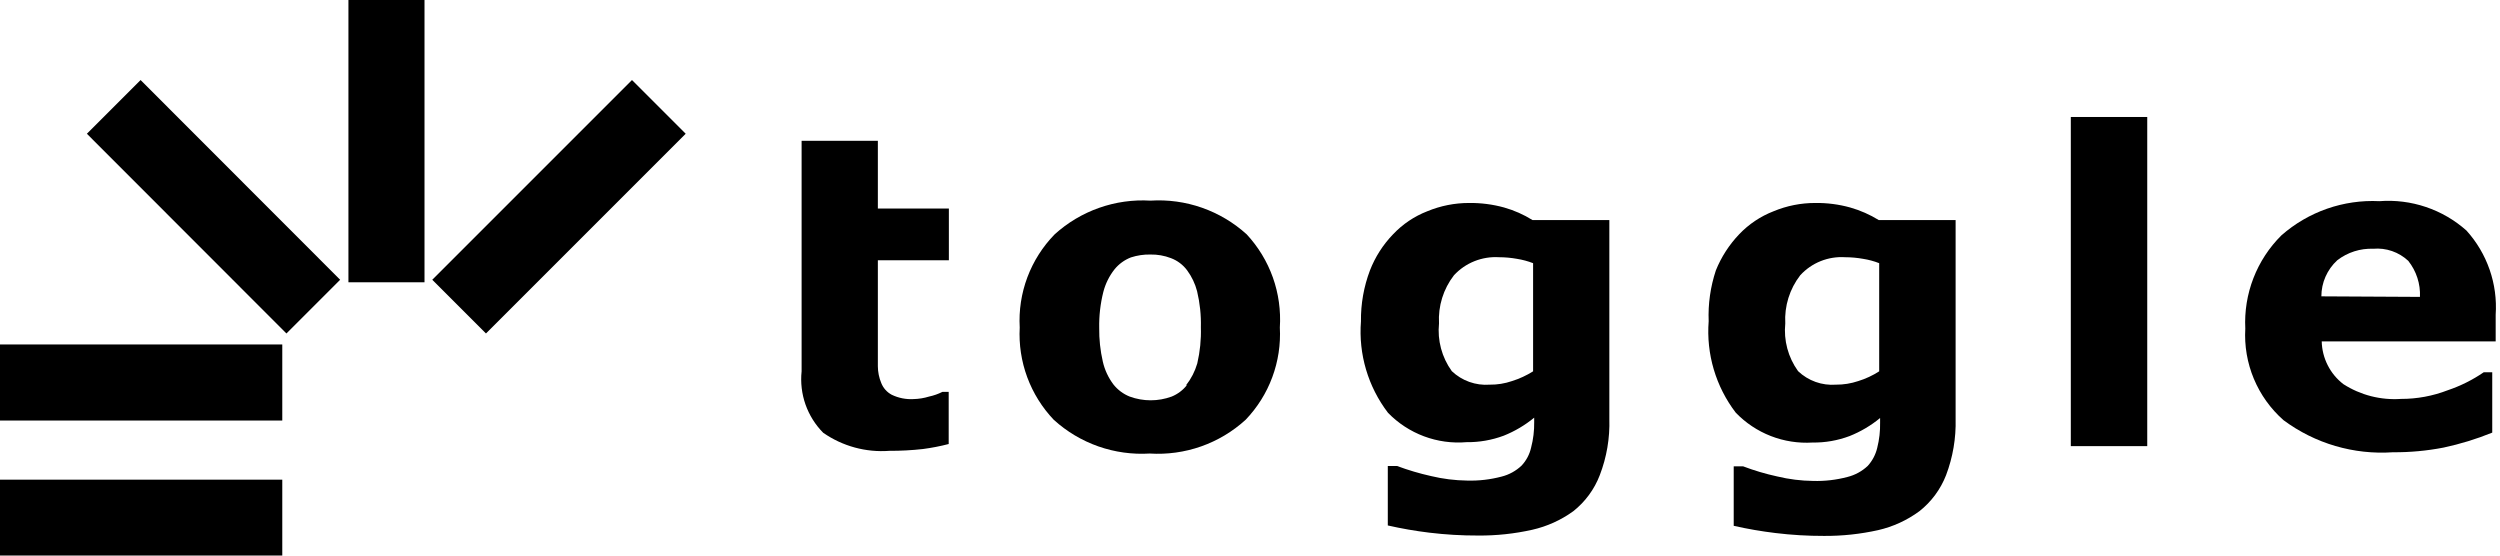 <svg width="126" height="28" viewBox="0 0 126 28" fill="none" xmlns="http://www.w3.org/2000/svg">
<g clip-path="url(#clip0_1519_656)">
<path d="M47.823 22.376C47.393 22.488 46.956 22.573 46.515 22.631C45.954 22.694 45.39 22.724 44.825 22.722C43.643 22.811 42.465 22.49 41.491 21.813C41.091 21.41 40.786 20.922 40.597 20.387C40.409 19.851 40.342 19.28 40.401 18.715V7.095H44.244V10.511H47.823V13.119H44.244V17.361C44.244 17.779 44.244 18.152 44.244 18.461C44.246 18.751 44.304 19.038 44.416 19.306C44.516 19.559 44.703 19.768 44.943 19.896C45.285 20.061 45.664 20.136 46.043 20.114C46.308 20.107 46.571 20.065 46.824 19.987C47.057 19.937 47.283 19.858 47.496 19.751H47.814V22.376" fill="#000000"/>
<path d="M64.504 16.508C64.55 17.36 64.42 18.212 64.123 19.012C63.827 19.813 63.368 20.543 62.778 21.159C62.127 21.752 61.364 22.208 60.534 22.5C59.703 22.792 58.823 22.913 57.944 22.858C57.066 22.912 56.186 22.789 55.356 22.498C54.526 22.206 53.762 21.751 53.111 21.159C52.523 20.541 52.068 19.81 51.772 19.011C51.477 18.211 51.348 17.359 51.394 16.508C51.345 15.645 51.477 14.782 51.78 13.973C52.084 13.165 52.552 12.428 53.156 11.81C53.807 11.22 54.569 10.766 55.397 10.475C56.225 10.183 57.104 10.059 57.981 10.112C58.862 10.056 59.745 10.177 60.579 10.469C61.412 10.761 62.178 11.217 62.832 11.81C63.416 12.438 63.865 13.179 64.153 13.986C64.44 14.794 64.559 15.652 64.504 16.508ZM59.779 19.415C60.036 19.088 60.227 18.715 60.343 18.315C60.481 17.72 60.543 17.109 60.524 16.498C60.54 15.887 60.476 15.276 60.334 14.681C60.236 14.301 60.066 13.944 59.834 13.628C59.626 13.347 59.343 13.133 59.016 13.01C58.686 12.883 58.334 12.821 57.981 12.828C57.648 12.821 57.316 12.87 56.999 12.973C56.676 13.098 56.391 13.304 56.173 13.573C55.908 13.908 55.716 14.295 55.609 14.709C55.459 15.302 55.389 15.913 55.4 16.526C55.393 17.097 55.454 17.668 55.582 18.225C55.677 18.643 55.86 19.036 56.118 19.378C56.333 19.649 56.615 19.859 56.936 19.987C57.619 20.238 58.369 20.238 59.053 19.987C59.352 19.865 59.615 19.668 59.816 19.415H59.779Z" fill="#000000"/>
<path d="M81.111 21.113C81.141 22.081 80.977 23.045 80.629 23.948C80.356 24.663 79.894 25.29 79.294 25.765C78.674 26.214 77.969 26.532 77.223 26.701C76.328 26.901 75.414 26.999 74.497 26.991C73.674 26.994 72.852 26.945 72.035 26.846C71.333 26.761 70.635 26.639 69.945 26.483V23.485H70.409C70.969 23.694 71.542 23.864 72.126 23.994C72.721 24.137 73.331 24.213 73.943 24.221C74.528 24.238 75.112 24.17 75.678 24.021C76.056 23.926 76.404 23.735 76.687 23.467C76.926 23.212 77.092 22.899 77.168 22.558C77.278 22.14 77.329 21.709 77.323 21.277V21.05C76.861 21.43 76.343 21.737 75.787 21.959C75.189 22.182 74.554 22.293 73.916 22.285C73.187 22.347 72.454 22.246 71.769 21.99C71.084 21.734 70.464 21.329 69.955 20.805C68.95 19.489 68.465 17.849 68.592 16.199C68.581 15.321 68.735 14.448 69.046 13.627C69.309 12.95 69.704 12.333 70.209 11.81C70.691 11.299 71.28 10.902 71.935 10.648C72.603 10.371 73.32 10.229 74.043 10.23C74.638 10.223 75.231 10.299 75.805 10.457C76.311 10.6 76.795 10.814 77.241 11.093H81.111V21.113ZM77.268 18.715V13.264C77.007 13.163 76.736 13.09 76.459 13.046C76.16 12.992 75.856 12.965 75.551 12.964C75.129 12.938 74.706 13.006 74.313 13.163C73.92 13.32 73.567 13.562 73.28 13.873C72.745 14.564 72.477 15.425 72.526 16.299C72.439 17.153 72.668 18.01 73.171 18.706C73.424 18.946 73.724 19.131 74.053 19.248C74.381 19.365 74.731 19.413 75.079 19.387C75.462 19.392 75.843 19.33 76.205 19.206C76.579 19.089 76.936 18.924 77.268 18.715Z" fill="#000000"/>
<path d="M98.563 21.114C98.588 22.081 98.425 23.044 98.082 23.948C97.804 24.663 97.34 25.291 96.737 25.765C96.116 26.222 95.408 26.547 94.657 26.719C93.762 26.918 92.848 27.016 91.931 27.01C91.111 27.012 90.292 26.963 89.478 26.864C88.773 26.779 88.072 26.658 87.379 26.501V23.503H87.852C88.411 23.715 88.985 23.885 89.569 24.012C90.164 24.156 90.774 24.232 91.386 24.239C91.968 24.256 92.549 24.188 93.112 24.039C93.493 23.944 93.843 23.753 94.13 23.485C94.365 23.228 94.531 22.915 94.611 22.576C94.717 22.158 94.766 21.727 94.757 21.295V21.068C94.295 21.449 93.777 21.755 93.221 21.977C92.623 22.202 91.989 22.313 91.35 22.304C90.634 22.348 89.917 22.236 89.249 21.976C88.58 21.715 87.977 21.313 87.48 20.796C86.475 19.48 85.99 17.84 86.117 16.189C86.082 15.321 86.206 14.453 86.48 13.627C86.752 12.953 87.15 12.336 87.652 11.81C88.137 11.299 88.73 10.902 89.387 10.648C90.052 10.371 90.766 10.229 91.486 10.23C92.081 10.222 92.675 10.298 93.248 10.457C93.757 10.602 94.243 10.816 94.693 11.093H98.563V21.114ZM94.711 18.715V13.264C94.45 13.162 94.179 13.089 93.903 13.046C93.603 12.992 93.299 12.965 92.994 12.964C92.573 12.937 92.151 13.004 91.76 13.161C91.368 13.318 91.017 13.562 90.732 13.873C90.197 14.564 89.929 15.426 89.978 16.299C89.891 17.153 90.12 18.01 90.623 18.706C90.876 18.947 91.176 19.131 91.505 19.249C91.833 19.366 92.183 19.413 92.531 19.387C92.914 19.39 93.294 19.328 93.657 19.206C94.029 19.091 94.384 18.926 94.711 18.715Z" fill="#000000"/>
<path d="M108.221 5.896H104.369V22.485H108.221V5.896Z" fill="#000000"/>
<path d="M125.8 17.207H117.015C117.024 17.625 117.127 18.035 117.316 18.407C117.504 18.78 117.774 19.105 118.105 19.36C118.969 19.915 119.988 20.176 121.012 20.105C121.817 20.107 122.615 19.959 123.365 19.669C124.01 19.451 124.621 19.146 125.182 18.761H125.609V21.804C124.815 22.127 123.994 22.379 123.156 22.558C122.315 22.721 121.46 22.8 120.603 22.794C118.631 22.929 116.676 22.355 115.089 21.177C114.439 20.604 113.928 19.891 113.594 19.091C113.26 18.292 113.113 17.427 113.163 16.562C113.119 15.695 113.259 14.829 113.572 14.02C113.885 13.211 114.365 12.477 114.98 11.865C116.34 10.668 118.113 10.049 119.922 10.139C120.715 10.078 121.513 10.178 122.267 10.433C123.021 10.687 123.716 11.091 124.31 11.62C124.827 12.192 125.224 12.863 125.477 13.591C125.73 14.32 125.834 15.093 125.782 15.862V17.207H125.8ZM121.966 14.963C121.995 14.306 121.785 13.661 121.376 13.146C121.141 12.927 120.863 12.759 120.559 12.654C120.255 12.549 119.933 12.509 119.613 12.537C118.958 12.512 118.315 12.718 117.796 13.119C117.545 13.35 117.344 13.631 117.206 13.944C117.068 14.256 116.997 14.594 116.997 14.936L121.966 14.963Z" fill="#000000"/>
<path d="M14.227 24.175H0V28H14.227V24.175Z" fill="#000000"/>
<path d="M14.227 17.361H0V21.195H14.227V17.361Z" fill="#000000"/>
<path d="M7.086 4.034L17.143 14.1L14.436 16.807L4.379 6.741L7.086 4.034Z" fill="#000000"/>
<path d="M21.395 0H17.561V14.227H21.395V0Z" fill="#000000"/>
<path d="M21.786 14.1L31.852 4.034L34.559 6.741L24.493 16.807L21.786 14.1Z" fill="#000000"/>
</g>
<defs>
<clipPath id="clip0_1519_656">
<rect width="126" height="28" fill="#000000"/>
</clipPath>
</defs>
</svg>
